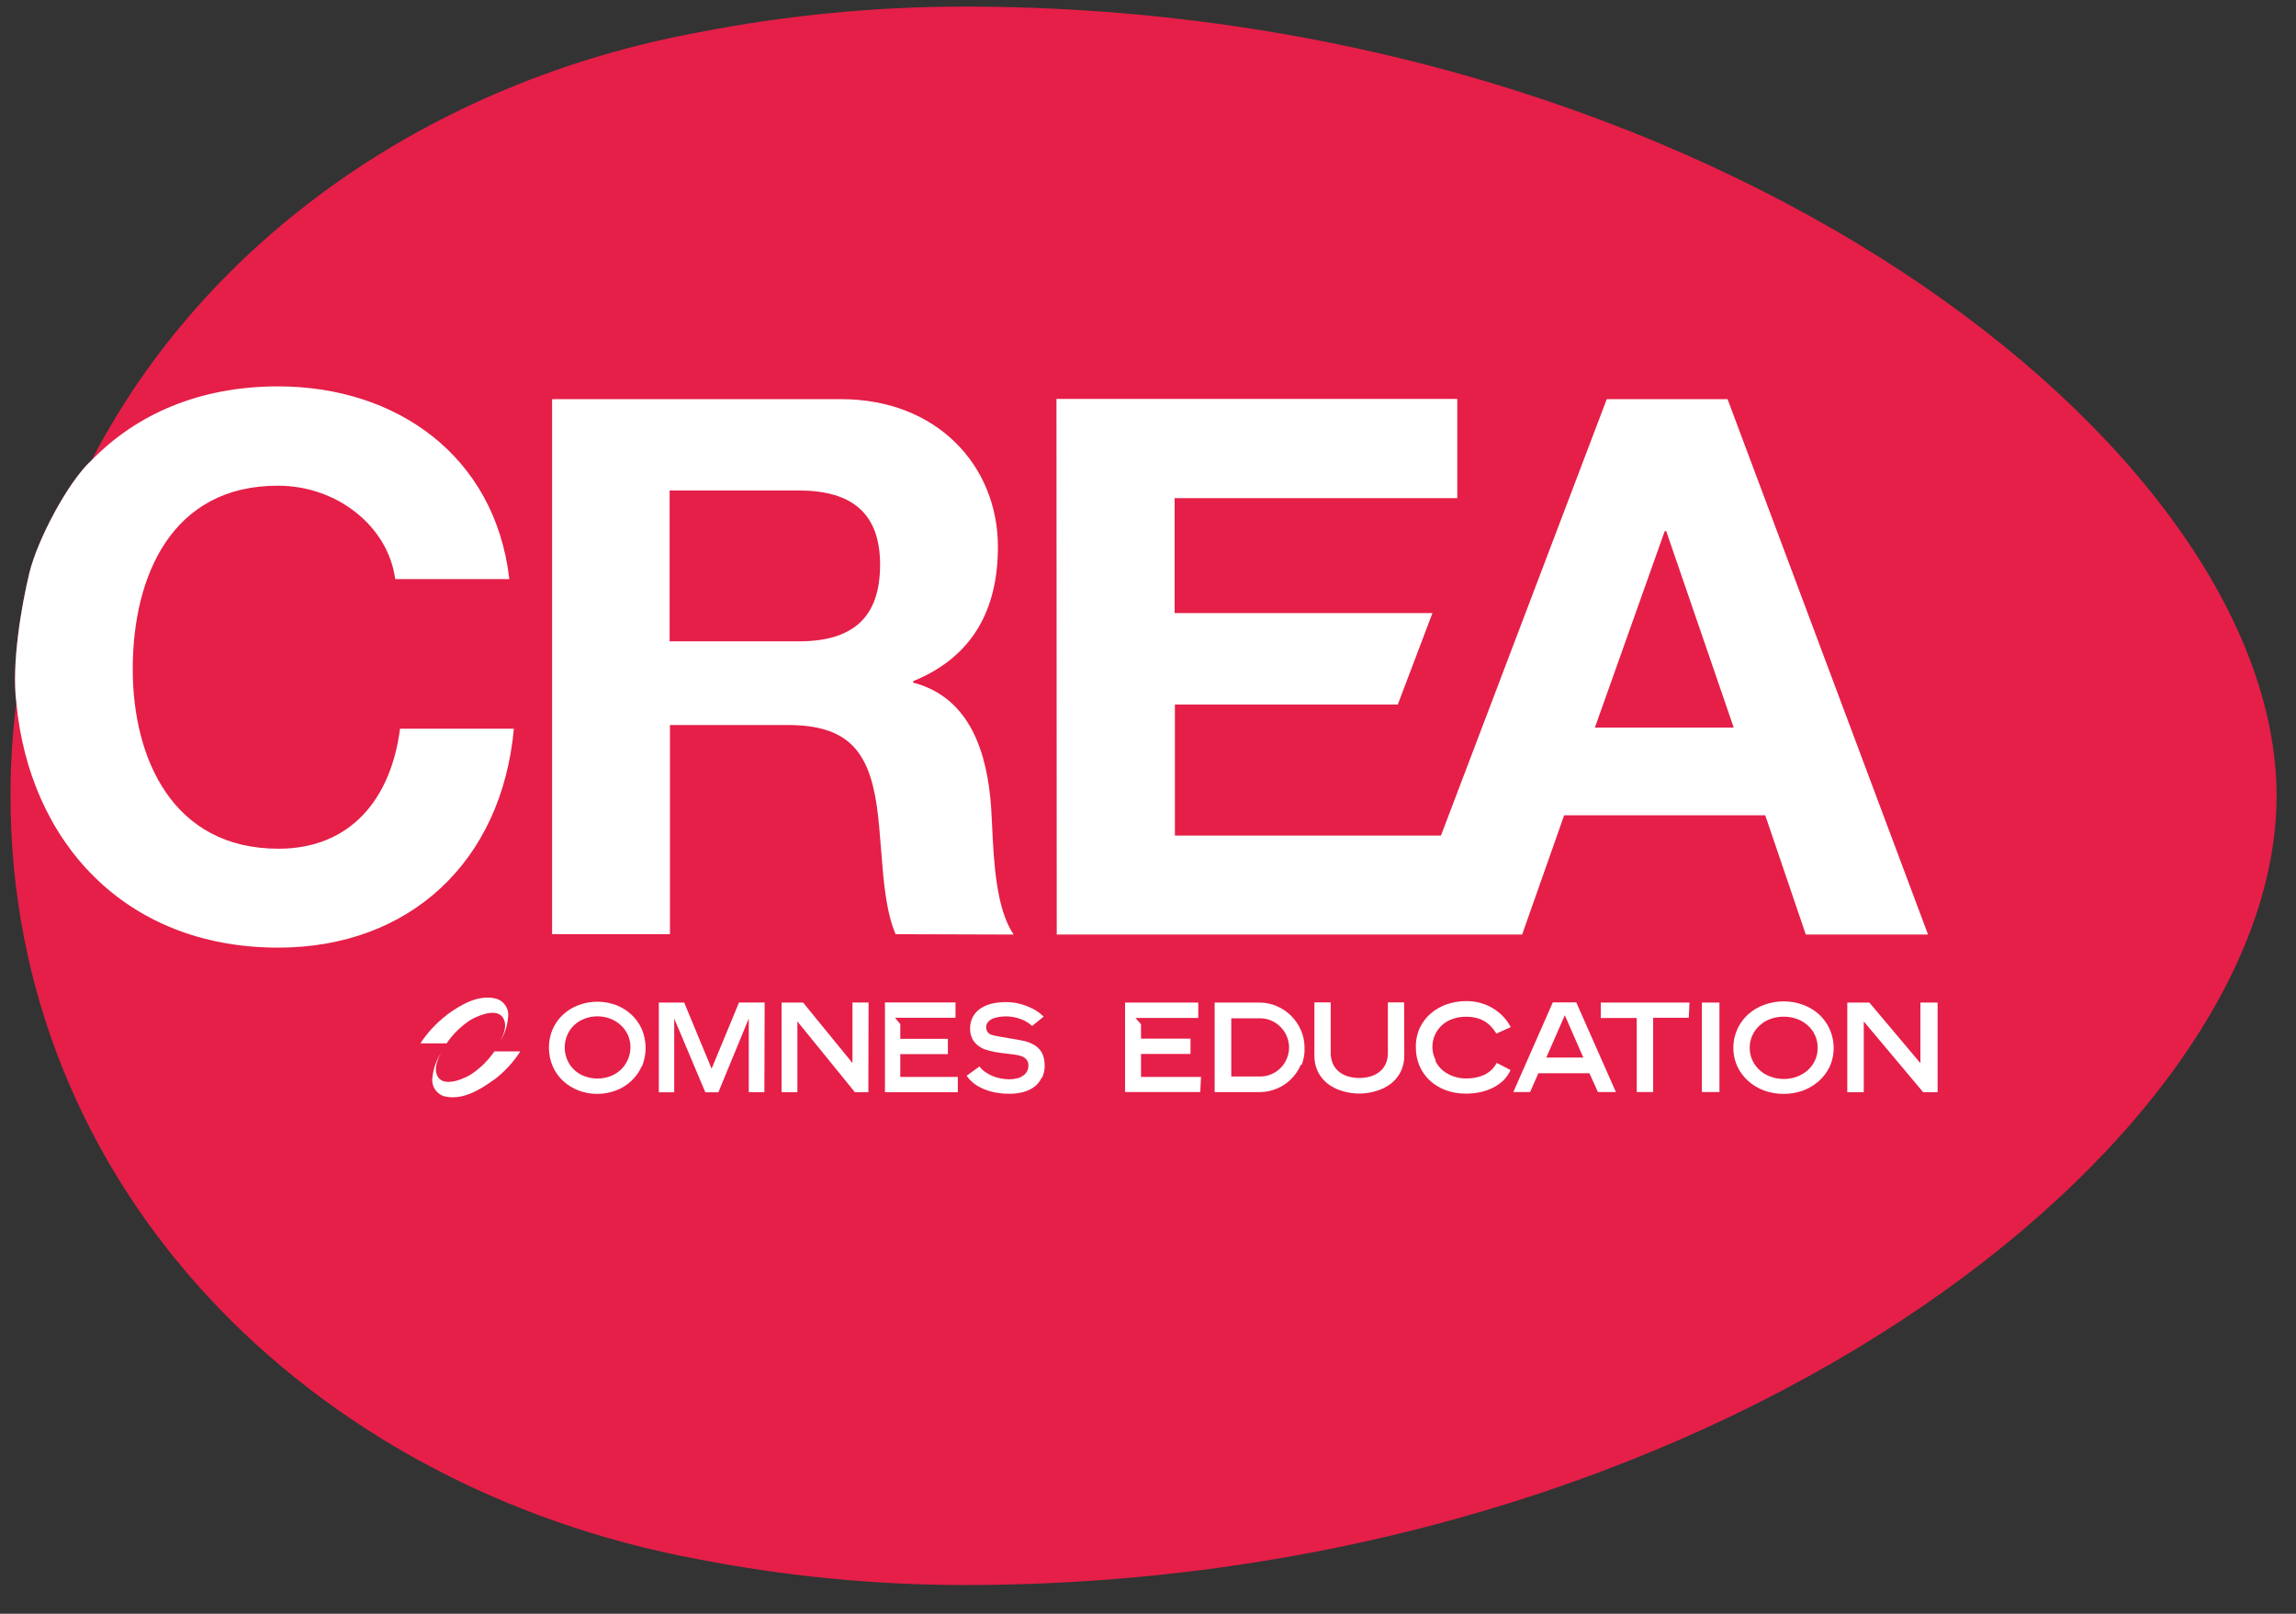 <svg width="74" height="52" viewBox="0 0 74 52" fill="none" xmlns="http://www.w3.org/2000/svg">
<rect x="0" y="0" width="74" height="52" fill="#333333" stroke="none"/>
<g clipPath="url(#clip0_7703_5446)">
<path d="M22.536 1.038C25.349 0.491 28.208 0.214 31.074 0.212C55.169 0.212 73.374 14.438 73.374 25.644C73.374 36.848 55.176 51.074 31.074 51.074C28.207 51.072 25.347 50.795 22.534 50.248C9.891 47.917 0.338 38.174 0.338 25.649C0.337 24.643 0.4 23.638 0.526 22.64C0.369 21.378 0.69 19.526 0.946 18.463C1.203 17.4 2.193 15.517 2.953 14.829C6.626 7.735 13.852 2.636 22.536 1.038Z" fill="#E51F48"/>
<path d="M15.973 32.174C15.433 32.052 14.907 32.332 14.388 32.709H14.397C14.065 32.962 13.778 33.27 13.549 33.619H14.394C14.593 33.328 14.846 33.078 15.138 32.883C15.254 32.804 15.952 32.44 16.198 32.774C16.402 33.049 16.168 33.475 16.098 33.588C16.255 33.35 16.35 33.076 16.374 32.792C16.396 32.658 16.368 32.52 16.294 32.406C16.219 32.291 16.105 32.209 15.973 32.174ZM14.332 35.329C14.87 35.45 15.398 35.172 15.917 34.792H15.926C16.259 34.539 16.545 34.23 16.77 33.878H15.934C15.735 34.169 15.482 34.418 15.19 34.614C15.074 34.695 14.376 35.056 14.13 34.723C13.926 34.447 14.16 34.021 14.23 33.908C14.069 34.144 13.969 34.417 13.94 34.702C13.915 34.837 13.941 34.976 14.014 35.092C14.087 35.208 14.2 35.293 14.332 35.329Z" fill="white"/>
<path fill-rule="evenodd" clip-rule="evenodd" d="M20.348 34.829C20.488 34.698 20.601 34.541 20.68 34.366H20.689C20.768 34.175 20.809 33.969 20.808 33.762C20.807 33.554 20.765 33.349 20.684 33.158C20.605 32.984 20.492 32.827 20.353 32.695C20.21 32.562 20.042 32.457 19.859 32.387C19.468 32.241 19.038 32.241 18.647 32.387C18.462 32.455 18.291 32.559 18.147 32.693C18.007 32.824 17.894 32.981 17.815 33.156C17.732 33.347 17.69 33.553 17.692 33.762C17.692 33.97 17.734 34.175 17.817 34.366C17.895 34.541 18.007 34.698 18.147 34.829C18.291 34.963 18.459 35.067 18.643 35.137C19.033 35.285 19.464 35.285 19.855 35.137C20.038 35.067 20.205 34.963 20.348 34.829ZM20.006 34.471C19.909 34.562 19.795 34.633 19.67 34.679C19.403 34.778 19.108 34.778 18.84 34.679C18.717 34.634 18.603 34.564 18.508 34.474C18.412 34.384 18.336 34.275 18.284 34.154C18.229 34.027 18.201 33.89 18.201 33.752C18.201 33.614 18.229 33.477 18.284 33.35C18.335 33.231 18.41 33.123 18.504 33.033C18.602 32.942 18.716 32.872 18.84 32.825C19.107 32.723 19.403 32.723 19.67 32.825C19.795 32.872 19.909 32.942 20.006 33.033C20.105 33.122 20.184 33.23 20.238 33.35C20.319 33.538 20.34 33.747 20.298 33.947C20.256 34.147 20.155 34.33 20.006 34.471Z" fill="white"/>
<path d="M24.133 35.195H24.636L24.645 32.304H23.818L22.935 34.436L22.052 32.306H21.234V35.197H21.73V32.82L22.733 35.197H23.153L24.133 32.82V35.195ZM27.554 35.195H27.987L27.994 32.304H27.475V34.255L25.885 32.306H25.19V35.195H25.7V32.913L27.554 35.195ZM28.522 35.195H30.87V34.702H29.016V33.968H30.55V33.473H29.016V32.998L28.844 32.794H30.796V32.302H28.522V35.195Z" fill="white"/>
<path fill-rule="evenodd" clip-rule="evenodd" d="M28.396 27.363C28.473 28.362 28.551 29.365 28.865 30.102L32.673 30.114C32.103 29.301 32.029 27.741 31.976 26.618V26.617C31.966 26.403 31.957 26.205 31.945 26.031C31.825 24.29 31.285 22.478 29.431 21.996V21.948C31.34 21.174 32.163 19.651 32.163 17.621C32.163 15.012 30.205 12.862 27.109 12.862H17.794V30.102H21.593V23.362H25.382C27.292 23.362 27.994 24.158 28.26 25.971C28.322 26.415 28.359 26.888 28.396 27.363ZM28.365 18.203C28.365 19.941 27.438 20.665 25.753 20.665H21.582V15.804H25.754C27.454 15.809 28.366 16.533 28.366 18.203" fill="white"/>
<path d="M33.338 35.019C33.437 34.943 33.516 34.844 33.57 34.732L33.579 34.739C33.642 34.614 33.673 34.476 33.67 34.336C33.67 34.248 33.66 34.161 33.637 34.075C33.618 33.991 33.581 33.911 33.528 33.843C33.47 33.77 33.398 33.709 33.317 33.663C33.214 33.605 33.103 33.563 32.988 33.538L32.756 33.494L32.49 33.45L32.224 33.403C32.146 33.39 32.068 33.374 31.991 33.355C31.923 33.341 31.862 33.301 31.822 33.244C31.799 33.202 31.786 33.155 31.783 33.107C31.781 33.04 31.805 32.974 31.85 32.924C31.896 32.876 31.952 32.838 32.015 32.815C32.084 32.79 32.155 32.773 32.228 32.764C32.297 32.755 32.367 32.75 32.437 32.75C32.502 32.753 32.567 32.758 32.631 32.767C32.784 32.79 32.932 32.84 33.067 32.915C33.139 32.955 33.206 33.003 33.266 33.059L33.637 32.758C33.573 32.696 33.504 32.639 33.431 32.588C33.341 32.529 33.246 32.48 33.146 32.44C33.035 32.392 32.919 32.355 32.8 32.329C32.671 32.303 32.54 32.29 32.409 32.29C32.268 32.29 32.129 32.304 31.991 32.334C31.862 32.361 31.738 32.411 31.626 32.48C31.511 32.55 31.417 32.649 31.354 32.767C31.291 32.886 31.261 33.019 31.266 33.153C31.264 33.297 31.306 33.438 31.389 33.556C31.485 33.681 31.617 33.774 31.767 33.822C31.875 33.857 31.986 33.884 32.098 33.903C32.227 33.925 32.356 33.942 32.485 33.955C32.562 33.963 32.635 33.972 32.703 33.982C32.783 33.991 32.86 34.01 32.935 34.038C32.996 34.059 33.05 34.098 33.09 34.149C33.13 34.203 33.15 34.269 33.146 34.336C33.147 34.404 33.13 34.471 33.097 34.531C33.065 34.586 33.02 34.633 32.965 34.667C32.905 34.707 32.839 34.735 32.768 34.75C32.685 34.769 32.601 34.778 32.516 34.778C32.333 34.775 32.152 34.738 31.982 34.67C31.901 34.634 31.823 34.591 31.75 34.54C31.68 34.493 31.619 34.433 31.57 34.364L31.155 34.662C31.203 34.735 31.259 34.8 31.324 34.857C31.409 34.934 31.502 34.996 31.604 35.044C31.732 35.108 31.868 35.157 32.008 35.188C32.185 35.227 32.366 35.246 32.548 35.244C32.694 35.244 32.84 35.225 32.981 35.188C33.11 35.155 33.231 35.097 33.338 35.019Z" fill="white"/>
<path fill-rule="evenodd" clip-rule="evenodd" d="M46.968 12.855H34.05L34.059 30.114H49.058L50.412 26.272H56.894L58.201 30.114H62.141L55.679 12.862H51.786L46.442 26.924H37.867V22.702H45.051L46.168 19.755H37.858V16.052H46.968V12.855ZM51.403 23.445H55.878L53.702 17.114H53.654L51.403 23.445Z" fill="white"/>
<path d="M36.261 35.188H38.685L38.708 34.702H36.775V33.961H38.37V33.468H36.775V33.005L36.597 32.801H38.62V32.306H36.261V35.188Z" fill="white"/>
<path fill-rule="evenodd" clip-rule="evenodd" d="M41.616 34.767C41.749 34.634 41.855 34.477 41.929 34.304L41.955 34.311C42.023 34.132 42.054 33.942 42.045 33.751C42.046 33.56 42.006 33.372 41.929 33.197C41.855 33.025 41.749 32.867 41.616 32.734C41.484 32.601 41.326 32.495 41.153 32.422C40.975 32.343 40.782 32.304 40.588 32.306H39.148V35.19H40.588C40.782 35.192 40.974 35.153 41.153 35.077C41.327 35.006 41.484 34.9 41.616 34.767ZM41.473 34.114C41.522 33.999 41.547 33.875 41.547 33.75C41.547 33.627 41.521 33.505 41.473 33.392C41.427 33.28 41.359 33.178 41.274 33.093C41.189 33.006 41.088 32.937 40.977 32.889C40.862 32.838 40.737 32.812 40.611 32.813H39.684V34.688H40.611C40.737 34.689 40.861 34.664 40.977 34.614C41.201 34.519 41.38 34.339 41.473 34.114Z" fill="white"/>
<path d="M45.142 34.538C45.223 34.374 45.263 34.194 45.26 34.012L45.255 32.299H44.731V33.919C44.736 34.052 44.708 34.184 44.65 34.304C44.601 34.403 44.529 34.489 44.439 34.553C44.35 34.619 44.249 34.666 44.142 34.693C43.924 34.749 43.696 34.749 43.478 34.693C43.37 34.666 43.27 34.619 43.181 34.554C43.092 34.488 43.02 34.402 42.97 34.303C42.913 34.184 42.885 34.052 42.889 33.919V32.299H42.363V34.012C42.358 34.194 42.398 34.374 42.478 34.538C42.554 34.687 42.662 34.818 42.794 34.922C42.933 35.026 43.09 35.105 43.257 35.154C43.436 35.209 43.623 35.237 43.811 35.237C43.998 35.237 44.183 35.209 44.36 35.153C44.528 35.105 44.685 35.026 44.824 34.922C44.958 34.819 45.066 34.688 45.142 34.538ZM46.486 34.48C46.388 34.393 46.309 34.288 46.254 34.169L46.279 34.176C46.21 34.047 46.171 33.904 46.166 33.758C46.163 33.614 46.192 33.47 46.252 33.338C46.307 33.22 46.386 33.114 46.483 33.026C46.584 32.938 46.703 32.87 46.831 32.829C46.967 32.783 47.109 32.76 47.253 32.762C47.362 32.76 47.471 32.773 47.577 32.799C47.669 32.821 47.757 32.856 47.839 32.903C47.918 32.95 47.989 33.006 48.052 33.072C48.119 33.143 48.178 33.221 48.228 33.304L48.692 33.096C48.559 32.844 48.359 32.635 48.115 32.489C47.855 32.333 47.556 32.253 47.253 32.258C47.042 32.257 46.833 32.292 46.634 32.359C46.445 32.424 46.27 32.524 46.117 32.653C45.968 32.781 45.847 32.939 45.762 33.116C45.673 33.313 45.628 33.527 45.633 33.743C45.631 33.947 45.669 34.148 45.746 34.336C45.823 34.515 45.935 34.676 46.076 34.811C46.224 34.948 46.398 35.055 46.588 35.126C46.8 35.204 47.026 35.243 47.253 35.239C47.409 35.24 47.564 35.224 47.716 35.19C47.857 35.16 47.993 35.112 48.122 35.047C48.243 34.987 48.355 34.908 48.453 34.815C48.55 34.718 48.628 34.604 48.685 34.48L48.238 34.248C48.194 34.335 48.136 34.413 48.066 34.48C47.997 34.543 47.919 34.595 47.834 34.635C47.747 34.674 47.655 34.704 47.561 34.723C47.46 34.741 47.358 34.751 47.255 34.751C47.111 34.752 46.968 34.728 46.833 34.679C46.706 34.635 46.588 34.567 46.486 34.48Z" fill="white"/>
<path fill-rule="evenodd" clip-rule="evenodd" d="M51.227 34.582L51.501 35.188H52.08L50.803 32.299H50.047L48.775 35.188H49.315L49.582 34.582H51.227ZM51.03 34.077H49.837L50.434 32.714L51.03 34.077Z" fill="white"/>
<path d="M53.281 32.794H54.428L54.453 32.306H51.594V32.802H52.752V35.188H53.281V32.794ZM54.852 35.188H55.418V32.306H54.852V35.188Z" fill="white"/>
<path fill-rule="evenodd" clip-rule="evenodd" d="M58.625 34.832C58.77 34.702 58.888 34.544 58.972 34.369C59.098 34.087 59.132 33.773 59.069 33.47C59.007 33.168 58.852 32.893 58.625 32.684C58.475 32.55 58.301 32.446 58.113 32.378C57.913 32.303 57.7 32.266 57.487 32.267C57.272 32.266 57.059 32.304 56.857 32.378C56.668 32.446 56.494 32.55 56.344 32.684C56.115 32.891 55.958 33.166 55.895 33.469C55.833 33.772 55.868 34.087 55.997 34.369C56.081 34.545 56.199 34.702 56.344 34.832C56.494 34.965 56.668 35.07 56.857 35.14C57.059 35.212 57.272 35.249 57.487 35.248C57.7 35.249 57.912 35.213 58.113 35.14C58.301 35.07 58.475 34.965 58.625 34.832ZM58.5 34.165C58.556 34.038 58.585 33.901 58.583 33.762C58.585 33.627 58.558 33.493 58.503 33.37C58.449 33.246 58.369 33.135 58.268 33.045C58.166 32.954 58.048 32.882 57.92 32.834C57.782 32.784 57.636 32.759 57.49 32.76C57.343 32.759 57.197 32.784 57.058 32.834C56.93 32.881 56.812 32.952 56.711 33.045C56.613 33.133 56.534 33.241 56.479 33.362C56.421 33.487 56.391 33.624 56.393 33.762C56.391 33.901 56.42 34.039 56.479 34.165C56.535 34.285 56.614 34.392 56.711 34.482C56.812 34.574 56.93 34.644 57.058 34.69C57.196 34.742 57.342 34.768 57.49 34.767C57.637 34.768 57.783 34.742 57.92 34.691C58.048 34.643 58.166 34.572 58.268 34.482C58.365 34.392 58.444 34.285 58.5 34.165Z" fill="white"/>
<path d="M61.985 35.195H62.449V32.306H61.895V34.258L60.25 32.306H59.538V35.195H60.069V32.913L61.985 35.195ZM2.953 14.83C2.193 15.518 1.203 17.4 0.946 18.463C0.69 19.526 0.369 21.378 0.526 22.639C0.946 27.102 4.01 30.535 8.965 30.535C13.197 30.535 16.172 27.769 16.562 23.48H12.893C12.601 25.753 11.292 27.348 8.974 27.348C5.562 27.348 4.278 24.436 4.278 21.561C4.278 18.54 5.553 15.64 8.965 15.651C10.851 15.651 12.506 16.945 12.738 18.66H16.416C15.954 14.674 12.761 12.45 8.965 12.45C6.429 12.45 4.397 13.346 2.953 14.83Z" fill="white"/>
</g>
<defs>
<clipPath id="clip0_7703_5446">
<rect width="73.6" height="51.2" fill="white"/>
</clipPath>
</defs>
</svg>

